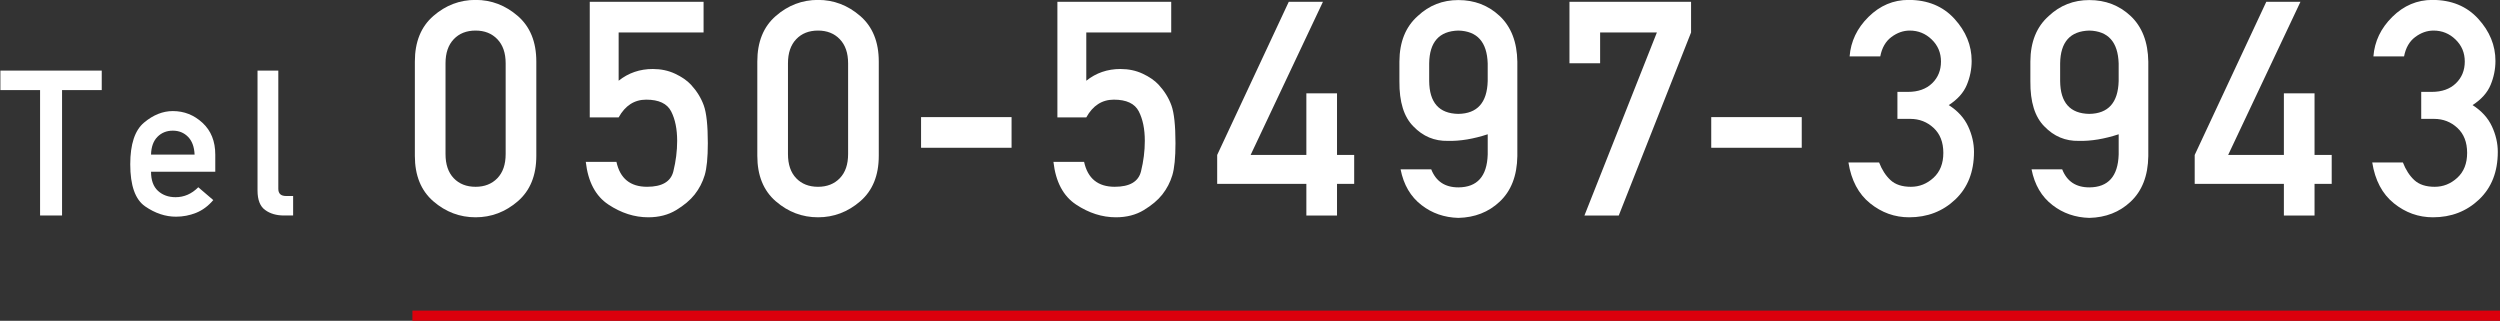 <?xml version="1.0" encoding="UTF-8"?>
<svg id="a" data-name="レイヤー 1" xmlns="http://www.w3.org/2000/svg" width="491" height="63" viewBox="0 0 491 63">
  <rect x="0" y="0" width="491" height="63" fill="#333333" stroke="none"/>
  <defs>
    <style>
      .b {
        fill: #dc000c;
      }

      .c {
        fill: #fff;
      }
    </style>
  </defs>
  <rect class="b" x="81" y="61" width="410" height="2"/>
  <g>
    <path class="c" d="M7.871,42.322v-24.629H.078v-3.828h19.902v3.828h-7.793v24.629h-4.316Z"/>
    <path class="c" d="M42.281,33.729h-12.617c0,1.667.452,2.917,1.357,3.75.905.833,2.061,1.25,3.467,1.25,1.68,0,3.164-.651,4.453-1.953l2.949,2.52c-1.003,1.172-2.132,2.009-3.389,2.51-1.257.501-2.568.752-3.936.752-2.083,0-4.102-.674-6.055-2.021s-2.93-4.104-2.93-8.271c0-3.945.901-6.673,2.705-8.184,1.803-1.511,3.688-2.266,5.654-2.266,2.227,0,4.173.771,5.84,2.314,1.667,1.543,2.5,3.623,2.5,6.24v3.359ZM29.664,30.369h8.555c-.065-1.523-.495-2.688-1.289-3.496-.794-.808-1.791-1.211-2.988-1.211-1.211,0-2.217.403-3.018,1.211s-1.221,1.973-1.26,3.496Z"/>
    <path class="c" d="M50.578,37.42V13.865h4.082v23.223c0,.938.508,1.406,1.523,1.406h1.387v3.828h-1.797c-1.484,0-2.722-.361-3.711-1.084-.99-.723-1.484-1.995-1.484-3.818Z"/>
    <path class="c" d="M81.478,30.606V12.082c0-3.859,1.21-6.842,3.63-8.944C87.528,1.034,90.293-.018,93.405-.018c3.092,0,5.853,1.052,8.283,3.155,2.429,2.103,3.644,5.085,3.644,8.944v18.524c0,3.86-1.215,6.838-3.644,8.931-2.43,2.094-5.191,3.141-8.283,3.141-3.111,0-5.877-1.047-8.297-3.141-2.42-2.093-3.63-5.07-3.63-8.931ZM99.311,30.261V12.428c0-2.016-.543-3.591-1.628-4.725-1.085-1.133-2.511-1.699-4.278-1.699-1.786,0-3.217.566-4.292,1.699-1.076,1.134-1.613,2.709-1.613,4.725v17.833c0,2.036.538,3.615,1.613,4.739,1.075,1.123,2.506,1.686,4.292,1.686,1.767,0,3.193-.562,4.278-1.686,1.085-1.124,1.628-2.703,1.628-4.739Z"/>
    <path class="c" d="M115.827,23.059V.357h22.355v6.021h-16.68v9.478c1.92-1.536,4.158-2.305,6.712-2.305,1.594,0,3.049.308,4.364.922,1.315.615,2.357,1.335,3.126,2.161,1.152,1.248,1.992,2.606,2.521,4.076.528,1.469.792,3.942.792,7.418,0,2.823-.207,4.922-.62,6.295s-1.071,2.636-1.973,3.788c-.864,1.095-2.074,2.113-3.63,3.054-1.556.941-3.38,1.412-5.474,1.412-2.708,0-5.32-.836-7.836-2.507-2.516-1.671-3.995-4.466-4.437-8.384h6.021c.71,3.266,2.717,4.898,6.021,4.898,2.938,0,4.657-1.009,5.157-3.025.499-2.017.749-4.014.749-5.992,0-2.323-.394-4.254-1.181-5.791-.788-1.536-2.42-2.305-4.897-2.305-2.324,0-4.129,1.163-5.416,3.486h-5.675Z"/>
    <path class="c" d="M148.736,30.606V12.082c0-3.859,1.21-6.842,3.63-8.944,2.42-2.104,5.186-3.155,8.297-3.155,3.092,0,5.853,1.052,8.283,3.155,2.429,2.103,3.644,5.085,3.644,8.944v18.524c0,3.86-1.215,6.838-3.644,8.931-2.43,2.094-5.191,3.141-8.283,3.141-3.111,0-5.877-1.047-8.297-3.141-2.42-2.093-3.63-5.07-3.63-8.931ZM166.568,30.261V12.428c0-2.016-.543-3.591-1.628-4.725-1.085-1.133-2.511-1.699-4.278-1.699-1.786,0-3.217.566-4.292,1.699-1.076,1.134-1.613,2.709-1.613,4.725v17.833c0,2.036.538,3.615,1.613,4.739,1.075,1.123,2.506,1.686,4.292,1.686,1.767,0,3.193-.562,4.278-1.686,1.085-1.124,1.628-2.703,1.628-4.739Z"/>
    <path class="c" d="M180.897,29.021v-6.021h17.774v6.021h-17.774Z"/>
    <path class="c" d="M207.672,23.059V.357h22.355v6.021h-16.68v9.478c1.92-1.536,4.157-2.305,6.712-2.305,1.594,0,3.049.308,4.364.922,1.315.615,2.357,1.335,3.126,2.161,1.152,1.248,1.992,2.606,2.521,4.076.528,1.469.793,3.942.793,7.418,0,2.823-.207,4.922-.62,6.295s-1.07,2.636-1.974,3.788c-.863,1.095-2.074,2.113-3.629,3.054-1.557.941-3.381,1.412-5.475,1.412-2.707,0-5.319-.836-7.836-2.507-2.516-1.671-3.994-4.466-4.436-8.384h6.021c.71,3.266,2.718,4.898,6.021,4.898,2.939,0,4.657-1.009,5.157-3.025.499-2.017.749-4.014.749-5.992,0-2.323-.394-4.254-1.182-5.791-.787-1.536-2.42-2.305-4.896-2.305-2.324,0-4.13,1.163-5.416,3.486h-5.676Z"/>
    <path class="c" d="M239.054,36.109v-5.676L253.112.357h6.712l-14.202,30.076h10.947v-12.1h6.021v12.1h3.371v5.676h-3.371v6.223h-6.021v-6.223h-17.516Z"/>
    <path class="c" d="M274.844,15.972v-3.89c.019-3.859,1.229-6.846,3.629-8.959,2.209-2.074,4.859-3.111,7.951-3.111,3.17,0,5.867,1.037,8.096,3.111,2.266,2.132,3.428,5.128,3.486,8.988v18.553c-.059,3.86-1.221,6.847-3.486,8.959-2.171,2.036-4.869,3.093-8.096,3.17-2.766-.077-5.176-.912-7.23-2.507-2.151-1.651-3.524-3.994-4.119-7.029h6.021c.922,2.362,2.698,3.544,5.329,3.544,3.707-.02,5.628-2.171,5.762-6.453v-3.977c-2.804.922-5.406,1.354-7.807,1.297-2.65.058-4.907-.883-6.77-2.823-1.883-1.862-2.805-4.82-2.766-8.873ZM280.691,12.457v3.457c.038,4.245,1.949,6.396,5.732,6.453,3.727-.058,5.646-2.208,5.762-6.453v-3.457c-.134-4.206-2.055-6.356-5.762-6.453-3.764.097-5.675,2.247-5.732,6.453Z"/>
    <path class="c" d="M308.243,12.428V.357h23.882v6.021l-14.202,35.953h-6.741l14.231-35.953h-11.149v6.049h-6.021Z"/>
    <path class="c" d="M336.087,29.021v-6.021h17.774v6.021h-17.774Z"/>
    <path class="c" d="M372.654,23.347v-5.301h2.074c1.997,0,3.577-.562,4.739-1.686,1.161-1.123,1.742-2.55,1.742-4.278,0-1.709-.604-3.149-1.814-4.32-1.21-1.172-2.65-1.758-4.321-1.758-1.268,0-2.468.423-3.601,1.268-1.134.846-1.863,2.113-2.189,3.803h-6.021c.23-2.957,1.469-5.546,3.717-7.764,2.246-2.219,4.868-3.328,7.864-3.328,3.745,0,6.746,1.234,9.003,3.702,2.256,2.469,3.385,5.229,3.385,8.282,0,1.613-.316,3.184-.951,4.711-.633,1.526-1.814,2.848-3.543,3.961,1.767,1.134,3.034,2.525,3.803,4.178.768,1.651,1.152,3.322,1.152,5.012,0,3.918-1.229,7.04-3.688,9.363-2.459,2.324-5.474,3.486-9.046,3.486-2.843,0-5.401-.917-7.678-2.752-2.275-1.834-3.692-4.508-4.249-8.023h6.021c.557,1.441,1.306,2.599,2.246,3.472.941.874,2.276,1.312,4.005,1.312,1.671,0,3.149-.591,4.437-1.772,1.286-1.181,1.93-2.809,1.93-4.883,0-2.093-.639-3.73-1.915-4.912-1.277-1.181-2.8-1.771-4.566-1.771h-2.535Z"/>
    <path class="c" d="M398.765,15.972v-3.89c.019-3.859,1.229-6.846,3.629-8.959,2.209-2.074,4.859-3.111,7.951-3.111,3.17,0,5.867,1.037,8.096,3.111,2.266,2.132,3.428,5.128,3.486,8.988v18.553c-.059,3.86-1.221,6.847-3.486,8.959-2.171,2.036-4.869,3.093-8.096,3.17-2.766-.077-5.176-.912-7.23-2.507-2.151-1.651-3.524-3.994-4.119-7.029h6.021c.922,2.362,2.698,3.544,5.329,3.544,3.707-.02,5.628-2.171,5.762-6.453v-3.977c-2.804.922-5.406,1.354-7.807,1.297-2.65.058-4.907-.883-6.77-2.823-1.883-1.862-2.805-4.82-2.766-8.873ZM404.612,12.457v3.457c.038,4.245,1.949,6.396,5.732,6.453,3.727-.058,5.646-2.208,5.762-6.453v-3.457c-.134-4.206-2.055-6.356-5.762-6.453-3.764.097-5.675,2.247-5.732,6.453Z"/>
    <path class="c" d="M431.039,36.109v-5.676L445.098.357h6.712l-14.202,30.076h10.947v-12.1h6.021v12.1h3.371v5.676h-3.371v6.223h-6.021v-6.223h-17.516Z"/>
    <path class="c" d="M475.527,23.347v-5.301h2.074c1.997,0,3.577-.562,4.739-1.686,1.161-1.123,1.742-2.55,1.742-4.278,0-1.709-.604-3.149-1.814-4.32-1.21-1.172-2.65-1.758-4.321-1.758-1.268,0-2.468.423-3.601,1.268-1.134.846-1.863,2.113-2.189,3.803h-6.021c.23-2.957,1.469-5.546,3.717-7.764,2.246-2.219,4.868-3.328,7.864-3.328,3.745,0,6.746,1.234,9.003,3.702,2.256,2.469,3.385,5.229,3.385,8.282,0,1.613-.316,3.184-.951,4.711-.633,1.526-1.814,2.848-3.543,3.961,1.767,1.134,3.034,2.525,3.803,4.178.768,1.651,1.152,3.322,1.152,5.012,0,3.918-1.229,7.04-3.688,9.363-2.459,2.324-5.474,3.486-9.046,3.486-2.843,0-5.401-.917-7.678-2.752-2.275-1.834-3.692-4.508-4.249-8.023h6.021c.557,1.441,1.306,2.599,2.246,3.472.941.874,2.276,1.312,4.005,1.312,1.671,0,3.149-.591,4.437-1.772,1.286-1.181,1.93-2.809,1.93-4.883,0-2.093-.639-3.73-1.915-4.912-1.277-1.181-2.8-1.771-4.566-1.771h-2.535Z"/>
  </g>
</svg>